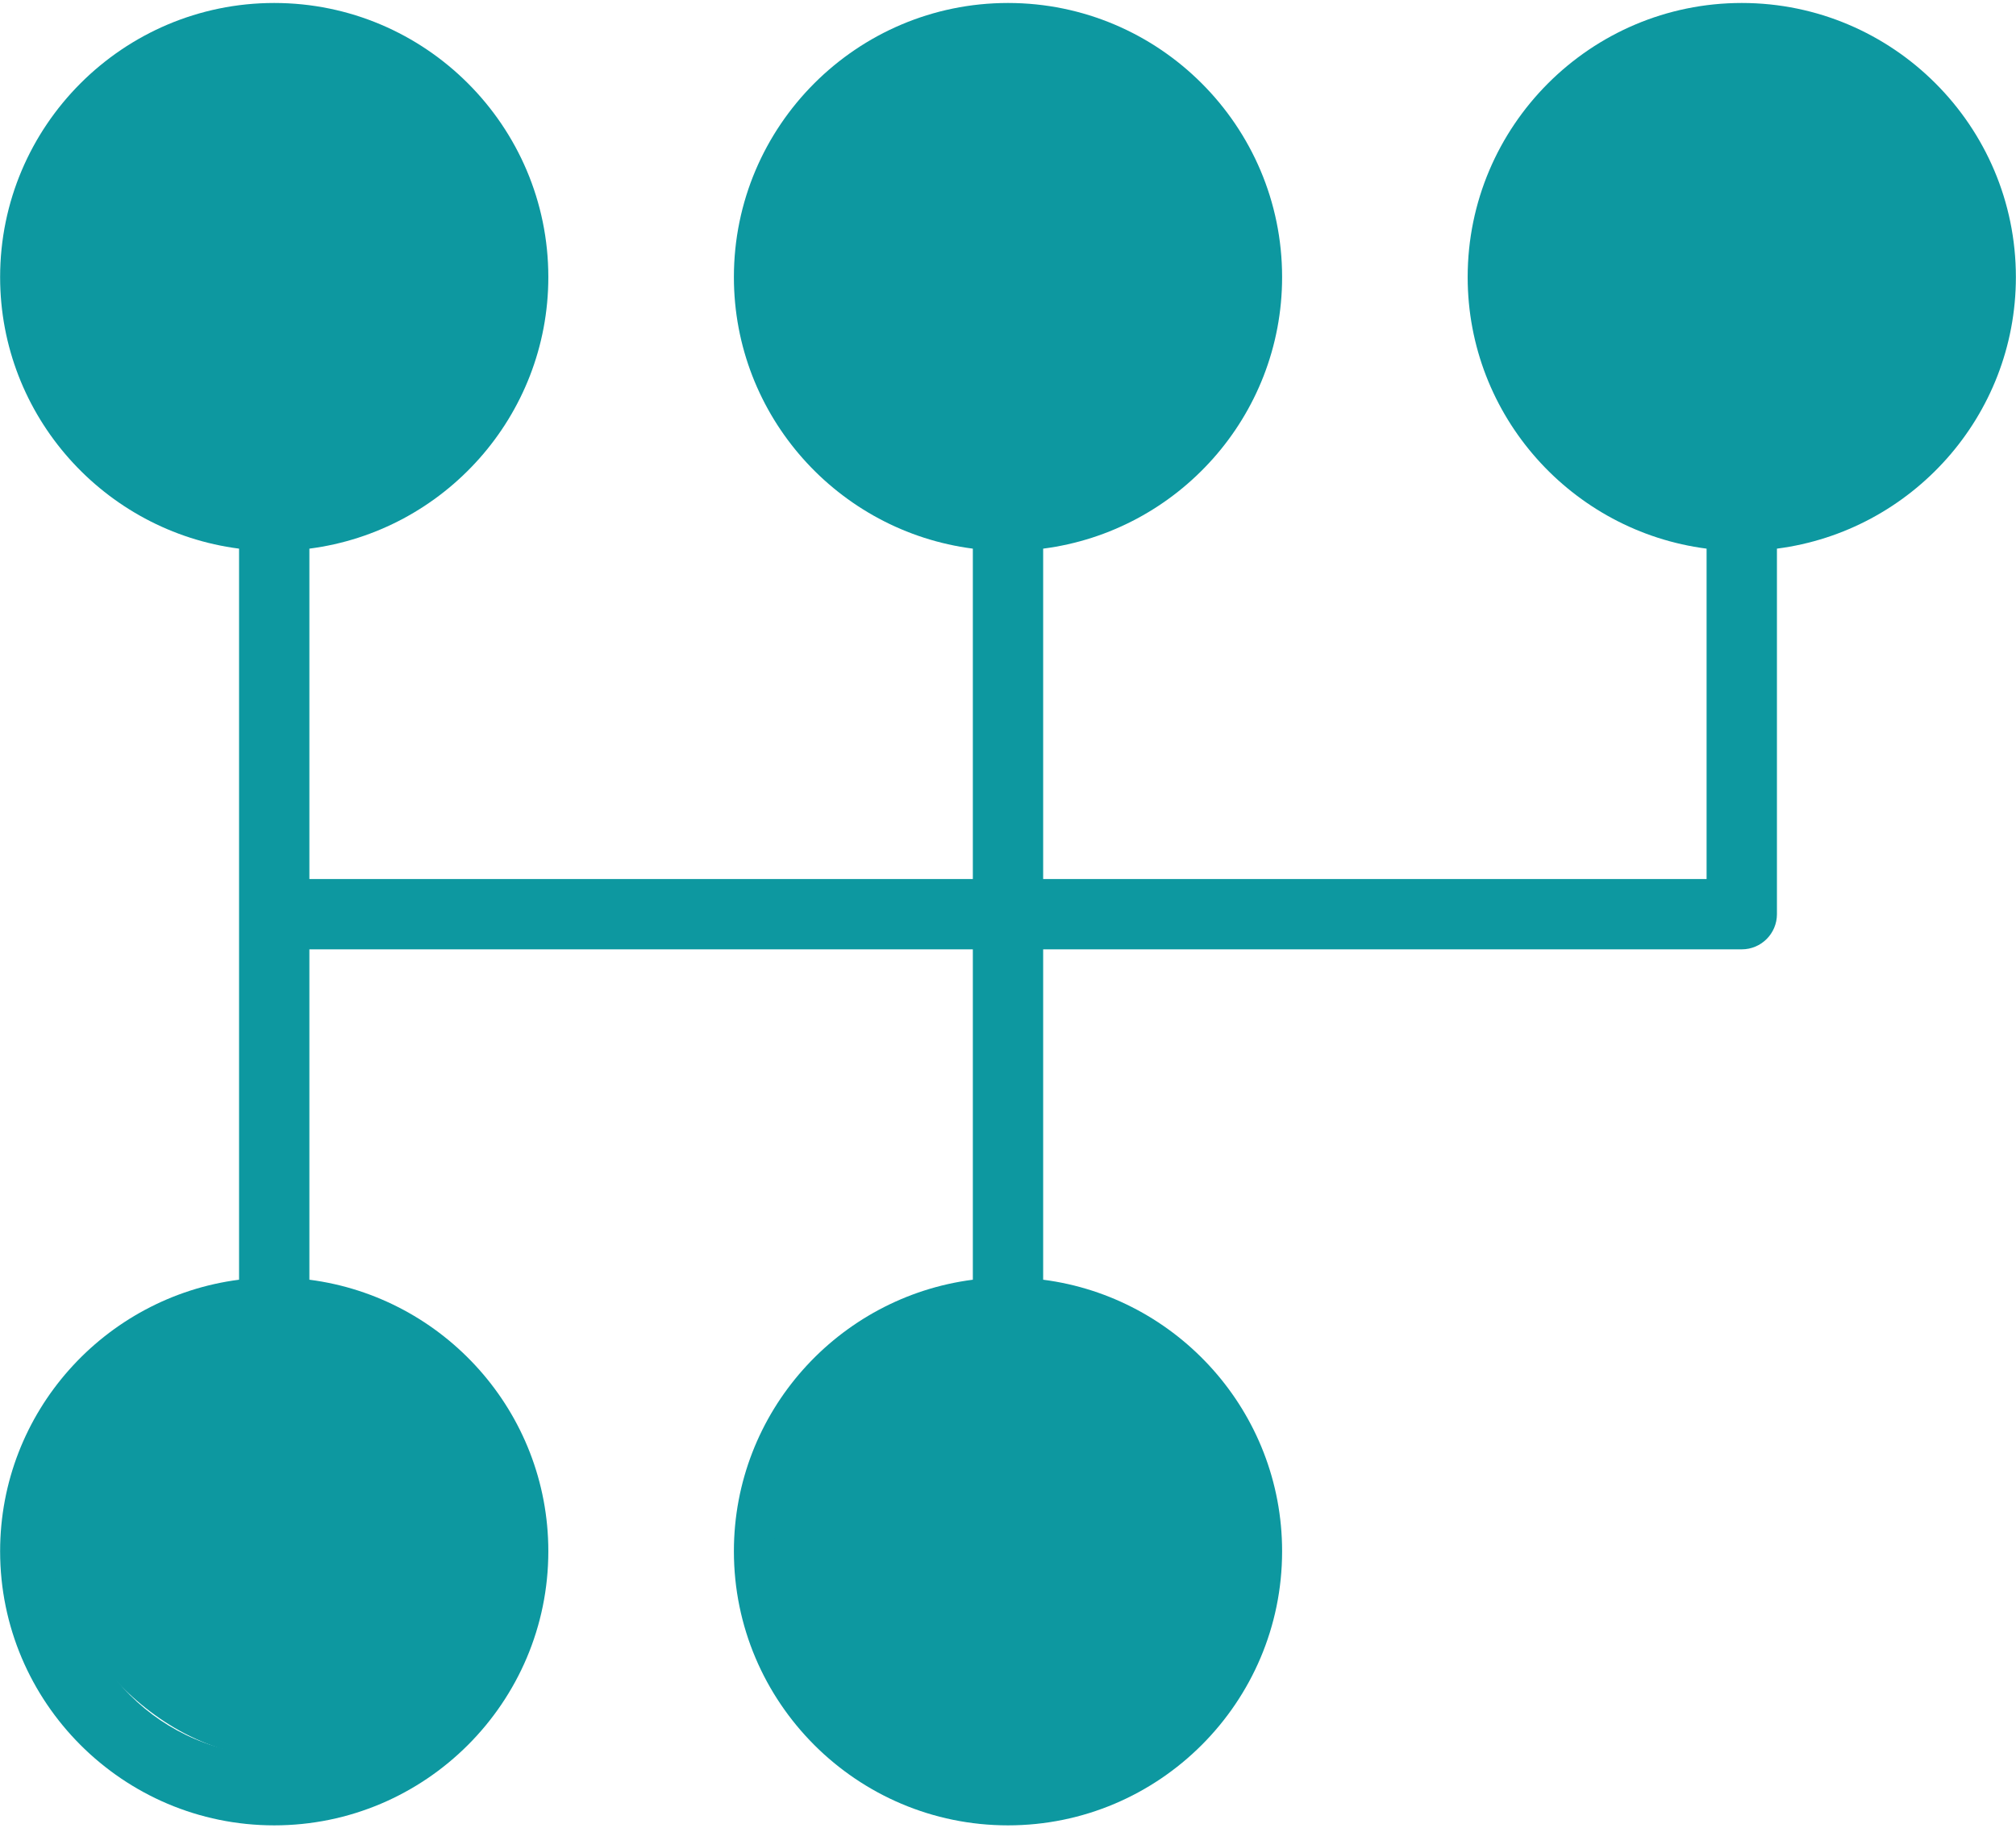 <svg width="86" height="78" viewBox="0 0 86 78" fill="none" xmlns="http://www.w3.org/2000/svg">
<path d="M85.995 11.82C85.995 5.373 80.749 0.127 74.302 0.127C67.855 0.127 62.609 5.373 62.609 11.82C62.609 17.758 67.062 22.666 72.801 23.406V37.5H44.5V23.406C50.24 22.666 54.693 17.758 54.693 11.82C54.693 5.373 49.447 0.127 43 0.127C36.553 0.127 31.307 5.373 31.307 11.82C31.307 17.758 35.76 22.666 41.5 23.406V37.5H13.198V23.406C18.938 22.666 23.391 17.758 23.391 11.82C23.391 5.373 18.145 0.127 11.698 0.127C5.25 0.127 0.005 5.373 0.005 11.82C0.005 17.758 4.458 22.666 10.198 23.406V54.594C4.458 55.334 0.005 60.241 0.005 66.179C0.005 72.626 5.251 77.872 11.698 77.872C18.145 77.872 23.391 72.626 23.391 66.179C23.391 60.241 18.938 55.334 13.198 54.594V40.5H41.5V54.594C35.76 55.334 31.307 60.241 31.307 66.179C31.307 72.626 36.553 77.872 43 77.872C49.447 77.872 54.693 72.626 54.693 66.179C54.693 60.241 50.24 55.334 44.5 54.594V40.5H74.302C75.13 40.5 75.802 39.828 75.802 39V23.406C81.542 22.666 85.995 17.758 85.995 11.82ZM34.307 11.82C34.307 7.027 38.206 3.127 43 3.127C47.794 3.127 51.693 7.026 51.693 11.82C51.693 16.614 47.794 20.513 43 20.513C38.207 20.513 34.307 16.613 34.307 11.82ZM3.005 11.82C3.005 7.027 6.905 3.127 11.698 3.127C16.491 3.127 20.391 7.026 20.391 11.82C20.391 16.614 16.492 20.513 11.698 20.513C6.904 20.513 3.005 16.613 3.005 11.82ZM20.391 66.179C20.391 70.973 16.492 74.872 11.698 74.872C6.904 74.872 3.005 70.973 3.005 66.179C3.005 61.386 6.905 57.487 11.698 57.487C16.491 57.487 20.391 61.386 20.391 66.179ZM51.693 66.179C51.693 70.973 47.794 74.872 43 74.872C38.207 74.872 34.307 70.973 34.307 66.179C34.307 61.386 38.206 57.487 43 57.487C47.794 57.486 51.693 61.386 51.693 66.179ZM74.302 20.513C69.509 20.513 65.61 16.613 65.61 11.82C65.61 7.027 69.509 3.127 74.302 3.127C79.096 3.127 82.995 7.026 82.995 11.82C82.995 16.614 79.096 20.513 74.302 20.513Z" fill="#0D98A0"/>
<rect x="2" y="2" width="20" height="20" rx="10" fill="#0D98A0"/>
<rect x="2" y="55" width="20" height="20" rx="10" fill="#0D98A0"/>
<rect x="33" y="55" width="20" height="20" rx="10" fill="#0D98A0"/>
<rect x="33" y="2" width="20" height="20" rx="10" fill="#0D98A0"/>
<rect x="64" y="2" width="20" height="20" rx="10" fill="#0D98A0"/>
</svg>
